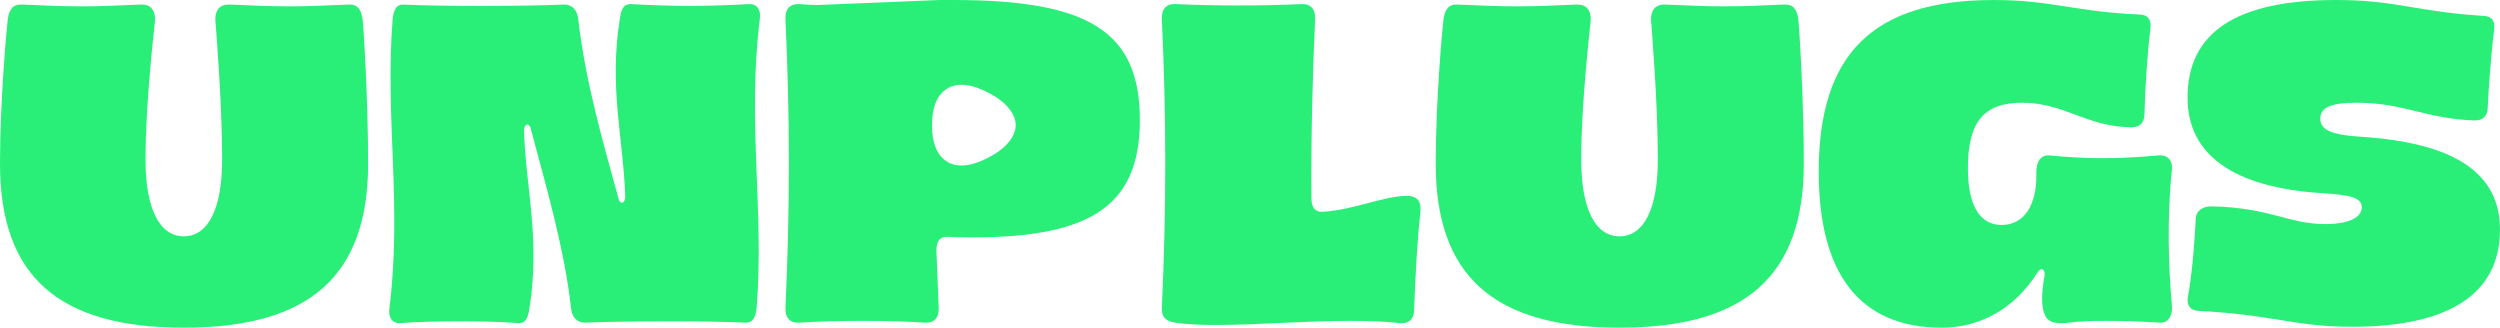 <svg xmlns="http://www.w3.org/2000/svg" fill="none" viewBox="0 0 4536 595" height="595" width="4536">
<g clip-path="url(#clip0_1_54)">
<path fill="#29EF78" d="M3940.51 309.235C3942.98 291.091 3933.05 280.384 3915.67 282.02C3879.27 285.325 3846.98 286.977 3814.7 286.977C3784.09 286.977 3752.63 285.325 3718.7 282.02C3702.97 280.384 3693.87 293.57 3694.7 316.654C3695.53 373.564 3671.53 408.199 3631.79 408.199C3594.56 408.199 3570.55 376.852 3570.55 305.121C3570.55 221.013 3599.52 186.378 3669.04 186.378C3746.01 186.378 3786.56 230.894 3868.5 230.894C3880.91 230.894 3890.01 224.301 3890.84 208.636C3891.67 169.887 3895.82 97.312 3901.6 53.606C3904.09 36.289 3897.48 27.217 3883.39 26.391C3764.22 21.45 3722.84 0.001 3617.73 0.001C3395.93 0.001 3299.92 99.791 3299.92 311.714C3299.92 498.073 3375.23 594.558 3523.38 594.558C3592.07 594.558 3654.98 560.75 3697.18 493.959C3702.97 484.061 3711.25 488.192 3709.59 500.552C3704.63 526.941 3702.97 554.157 3709.59 569.821C3714.57 583.834 3727.8 588.791 3753.46 585.486C3770.84 583.008 3793.19 582.198 3819.68 582.198C3848.63 582.198 3882.57 583.008 3920.64 585.486C3934.71 585.486 3942.98 571.474 3940.51 551.678C3934.71 485.714 3931.41 399.127 3940.51 309.235Z"></path>
<path fill="#29EF78" d="M4284.4 248.211C4232.26 244.923 4209.92 236.678 4209.92 215.229C4209.92 197.085 4224.81 186.378 4276.12 186.378C4361.37 186.378 4403.59 216.055 4490.48 218.534C4503.73 218.534 4512.83 211.941 4513.66 196.259C4515.32 160.815 4519.45 100.617 4525.24 55.258C4527.72 37.941 4521.11 29.696 4507.04 28.869C4384.55 21.45 4348.13 0.001 4238.89 0.001C4057.64 0.001 3969.08 58.547 3969.08 177.306C3969.08 280.384 4051.83 340.582 4214.06 350.48C4267.02 353.768 4285.23 359.535 4285.23 376.043C4285.23 394.996 4261.23 406.546 4219.02 406.546C4151.99 406.546 4119.7 376.852 4012.94 374.39C3997.22 374.39 3984.8 381.809 3983.97 396.648C3982.31 432.109 3978.18 492.307 3969.91 537.666C3966.59 554.983 3974.87 563.228 3988.95 564.055C4127.97 571.474 4162.73 592.906 4267.85 592.906C4444.14 592.906 4536 532.708 4536 416.444C4536 314.192 4453.24 258.935 4284.4 248.211Z"></path>
<path fill="#29EF78" d="M1357.91 7.418C1328.96 9.07 1290.05 10.723 1251.99 10.723C1213.93 10.723 1174.19 9.07 1143.56 7.418C1131.16 7.418 1127.01 17.316 1124.52 34.633C1104.67 159.986 1131.16 252.339 1134.46 357.07C1134.46 362.837 1131.97 366.968 1129.5 367.794C1127.01 368.603 1122.86 365.315 1122.05 359.532C1092.25 251.513 1062.45 148.435 1049.21 35.459C1047.55 17.316 1037.62 8.244 1023.56 8.244C992.942 9.897 930.037 10.723 868.791 10.723C814.161 10.723 761.191 9.897 731.405 8.244C718.983 8.244 714.025 18.142 712.366 35.459C698.303 212.764 729.747 372.735 706.578 559.094C704.091 577.238 712.366 587.136 727.259 586.31C756.232 583.831 795.122 583.005 834.03 583.005C872.937 583.005 910.998 583.831 941.63 586.31C954.035 586.31 958.181 576.412 960.652 559.094C980.52 433.758 954.035 341.405 950.718 236.675C950.718 230.891 953.205 226.777 955.693 225.95C958.181 225.124 962.31 228.429 963.139 234.196C990.454 336.447 1024.39 452.728 1035.98 558.268C1037.62 576.412 1047.55 585.483 1061.63 585.483C1092.25 583.831 1155.15 583.005 1216.4 583.005C1271.01 583.005 1323.98 583.831 1353.79 585.483C1366.19 585.483 1371.17 575.585 1372.82 558.268C1386.89 380.98 1355.44 221.01 1378.61 34.633C1381.1 16.49 1372.82 6.609 1357.91 7.418Z"></path>
<path fill="#29EF78" d="M3237.24 8.242C3199.18 9.894 3163.59 11.547 3128.83 11.547C3094.07 11.547 3060.14 9.894 3022.06 8.242C3004.68 7.415 2995.57 17.314 2995.57 35.457C2996.4 47.008 3007.99 183.894 3007.99 289.451C3007.99 377.673 2983.17 428.799 2938.47 428.799C2893.78 428.799 2868.95 377.673 2868.95 289.451C2868.95 183.894 2885.5 47.008 2886.33 35.457C2886.33 17.314 2877.23 7.415 2859.85 8.242C2822.61 9.894 2787.85 11.547 2753.09 11.547C2718.33 11.547 2683.57 9.894 2644.66 8.242C2628.11 7.415 2621.49 17.314 2619.01 35.457C2617.35 47.834 2604.94 181.415 2604.94 296.87C2604.94 500.547 2710.06 594.553 2938.47 594.553C3166.89 594.553 3272.83 500.547 3272.83 296.87C3272.83 181.415 3264.56 47.834 3262.9 35.457C3260.43 17.314 3253.81 7.415 3237.24 8.242Z"></path>
<path fill="#29EF78" d="M632.314 8.242C594.236 9.894 558.646 11.547 523.885 11.547C489.124 11.547 455.192 9.894 417.131 8.242C399.751 7.415 390.646 17.314 390.646 35.457C391.475 47.008 403.051 183.894 403.051 289.451C403.051 377.673 378.224 428.799 333.529 428.799C288.834 428.799 264.007 377.673 264.007 289.451C264.007 183.894 280.575 47.008 281.388 35.457C281.388 17.314 272.283 7.415 254.902 8.242C217.671 9.894 182.91 11.547 148.149 11.547C113.388 11.547 78.627 9.894 39.719 8.242C23.168 7.415 16.551 17.314 14.063 35.457C12.422 47.834 0 181.415 0 296.87C0 500.547 105.112 594.553 333.529 594.553C561.946 594.553 667.904 500.547 667.904 296.87C667.904 181.415 659.629 47.834 657.97 35.457C655.483 17.314 648.865 7.415 632.314 8.242Z"></path>
<path fill="#29EF78" d="M2555.79 355.417H2552.48C2511.1 355.417 2456.49 380.98 2399.37 384.285C2386.97 385.095 2379.52 376.849 2379.52 360.358C2378.69 254.818 2381.16 142.669 2386.14 34.633C2386.97 16.49 2377.86 6.609 2361.31 7.418C2325.72 9.07 2285.98 9.897 2247.09 9.897C2208.2 9.897 2168.47 9.07 2132.88 7.418C2116.32 6.609 2107.22 16.49 2108.05 34.633C2116.32 212.764 2116.32 380.154 2108.05 558.268C2107.22 576.412 2116.32 583.005 2132.88 585.483C2154.4 588.788 2179.23 589.615 2207.36 589.615C2278.54 589.615 2367.1 582.195 2450.68 582.195C2481.31 582.195 2511.93 583.005 2540.07 586.31C2555.79 587.962 2565.73 578.89 2565.73 562.399C2568.22 503.028 2570.69 442.83 2577.32 383.459C2578.96 366.142 2571.52 356.244 2555.79 355.417Z"></path>
<path fill="#29EF78" d="M1730.49 0.001H1704C1701.53 0.001 1550.06 6.611 1483.03 9.073C1471.44 9.073 1460.67 8.247 1449.93 7.421C1433.38 6.611 1424.27 16.493 1425.1 34.636C1433.38 212.767 1433.38 380.157 1425.1 558.271C1424.27 576.415 1433.38 586.313 1449.93 585.486C1485.52 583.008 1524.41 582.198 1564.13 582.198C1603.85 582.198 1642.75 583.008 1678.34 585.486C1694.89 586.313 1704 576.415 1703.17 558.271C1701.53 522.81 1700.7 489.828 1699.04 455.193C1699.04 437.876 1704.83 429.63 1718.08 429.63L1737.1 430.456C1974.64 435.414 2068.16 377.678 2068.16 217.708C2068.16 57.737 1976.3 0.001 1730.49 0.001ZM1842.86 227.1C1842.93 229.713 1842.65 232.31 1842.08 234.856C1837.32 255.782 1818.94 271.363 1800.19 282.205C1778.16 294.599 1750.15 306.419 1724.78 296.673C1697.2 284.701 1691.05 253.911 1691.02 227.066C1691.05 200.222 1697.2 169.432 1724.78 157.459C1750.17 147.696 1778.16 159.534 1800.19 171.91C1818.94 182.786 1837.32 198.35 1842.08 219.259C1842.65 221.805 1842.93 224.419 1842.86 227.032V227.1Z"></path>
</g>
<defs>
<clipPath id="clip0_1_54">
<rect fill="white" height="594.557" width="4536"></rect>
</clipPath>
</defs>
</svg>
